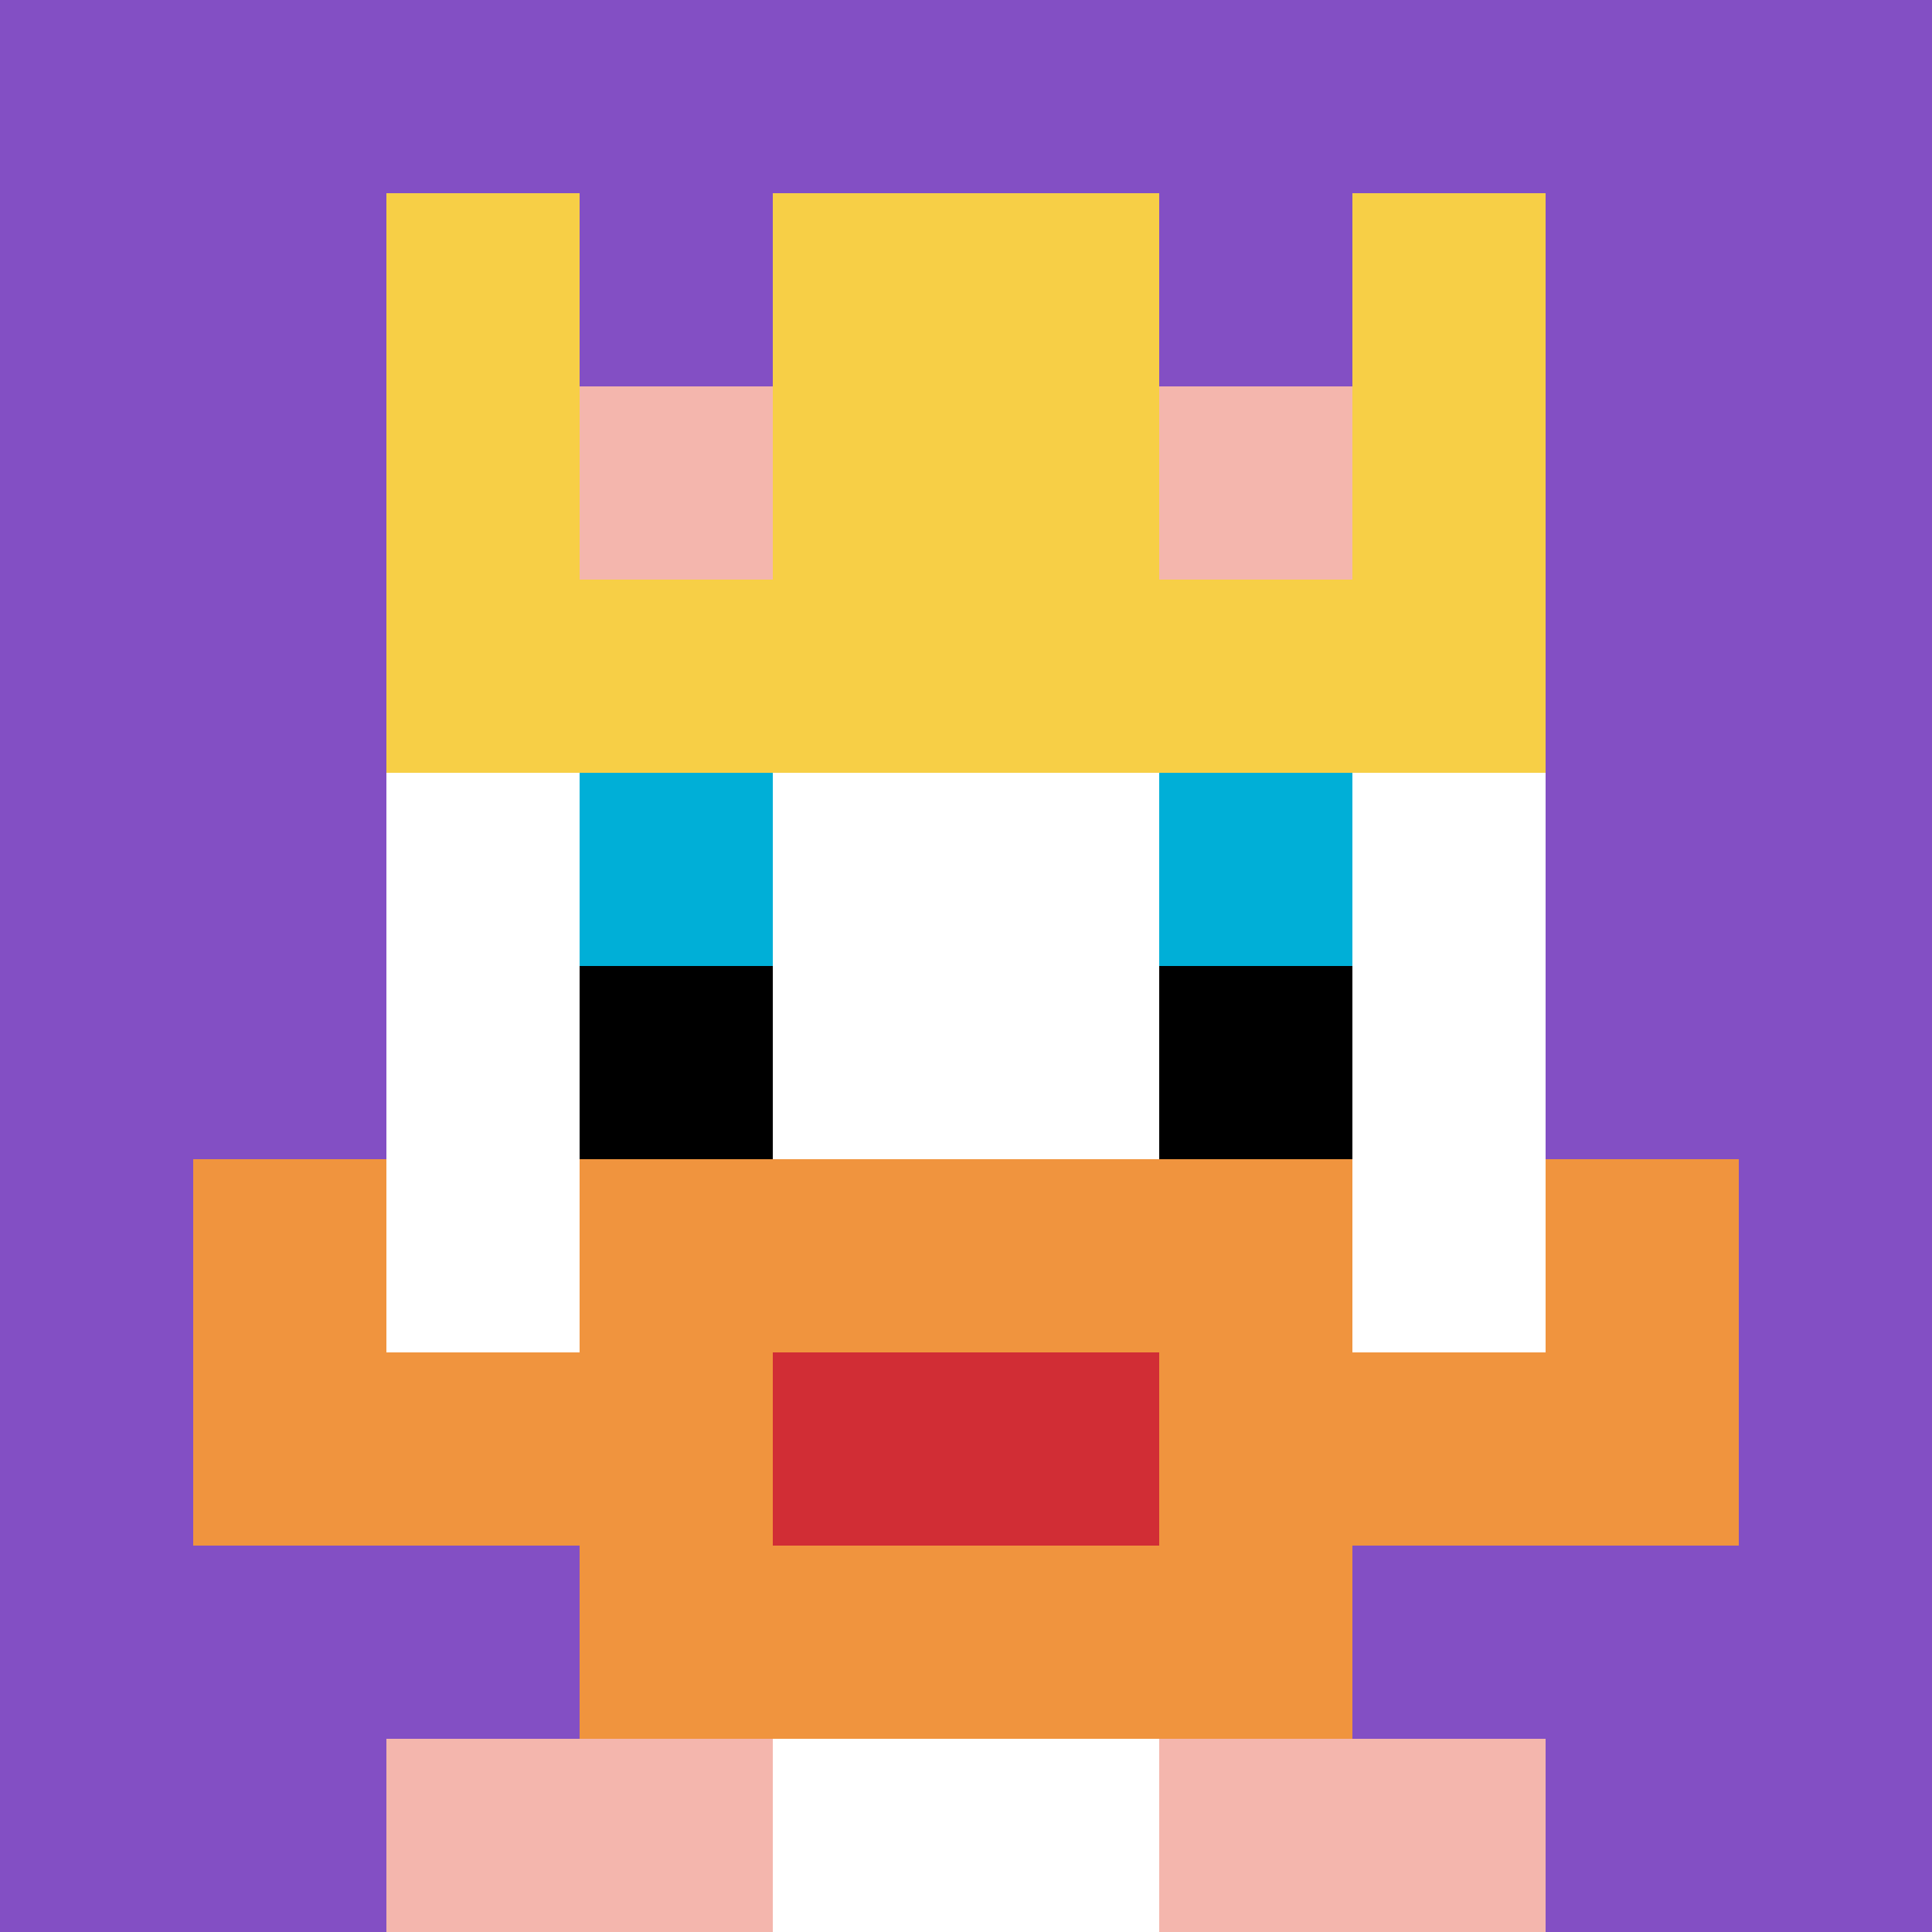 <svg xmlns="http://www.w3.org/2000/svg" version="1.1" width="1105" height="1105"><title>'goose-pfp-811980' by Dmitri Cherniak</title><desc>seed=811980
backgroundColor=#ffffff
padding=100
innerPadding=0
timeout=1000
dimension=1
border=false
Save=function(){return n.handleSave()}
frame=59

Rendered at Mon Sep 16 2024 02:11:14 GMT+0800 (中国标准时间)
Generated in &lt;1ms
</desc><defs></defs><rect width="100%" height="100%" fill="#ffffff"></rect><g><g id="0-0"><rect x="0" y="0" height="1105" width="1105" fill="#834FC4"></rect><g><rect id="0-0-3-2-4-7" x="331.5" y="221" width="442" height="773.5" fill="#ffffff"></rect><rect id="0-0-2-3-6-5" x="221" y="331.5" width="663" height="552.5" fill="#ffffff"></rect><rect id="0-0-4-8-2-2" x="442" y="884" width="221" height="221" fill="#ffffff"></rect><rect id="0-0-1-7-8-1" x="110.5" y="773.5" width="884" height="110.5" fill="#F0943E"></rect><rect id="0-0-3-6-4-3" x="331.5" y="663" width="442" height="331.5" fill="#F0943E"></rect><rect id="0-0-4-7-2-1" x="442" y="773.5" width="221" height="110.5" fill="#D12D35"></rect><rect id="0-0-1-6-1-2" x="110.5" y="663" width="110.5" height="221" fill="#F0943E"></rect><rect id="0-0-8-6-1-2" x="884" y="663" width="110.5" height="221" fill="#F0943E"></rect><rect id="0-0-3-4-1-1" x="331.5" y="442" width="110.5" height="110.5" fill="#00AFD7"></rect><rect id="0-0-6-4-1-1" x="663" y="442" width="110.5" height="110.5" fill="#00AFD7"></rect><rect id="0-0-3-5-1-1" x="331.5" y="552.5" width="110.5" height="110.5" fill="#000000"></rect><rect id="0-0-6-5-1-1" x="663" y="552.5" width="110.5" height="110.5" fill="#000000"></rect><rect id="0-0-2-1-1-2" x="221" y="110.5" width="110.5" height="221" fill="#F7CF46"></rect><rect id="0-0-4-1-2-2" x="442" y="110.5" width="221" height="221" fill="#F7CF46"></rect><rect id="0-0-7-1-1-2" x="773.5" y="110.5" width="110.5" height="221" fill="#F7CF46"></rect><rect id="0-0-2-2-6-2" x="221" y="221" width="663" height="221" fill="#F7CF46"></rect><rect id="0-0-3-2-1-1" x="331.5" y="221" width="110.5" height="110.5" fill="#F4B6AD"></rect><rect id="0-0-6-2-1-1" x="663" y="221" width="110.5" height="110.5" fill="#F4B6AD"></rect><rect id="0-0-2-9-2-1" x="221" y="994.5" width="221" height="110.5" fill="#F4B6AD"></rect><rect id="0-0-6-9-2-1" x="663" y="994.5" width="221" height="110.5" fill="#F4B6AD"></rect></g><rect x="0" y="0" stroke="white" stroke-width="0" height="1105" width="1105" fill="none"></rect></g></g></svg>